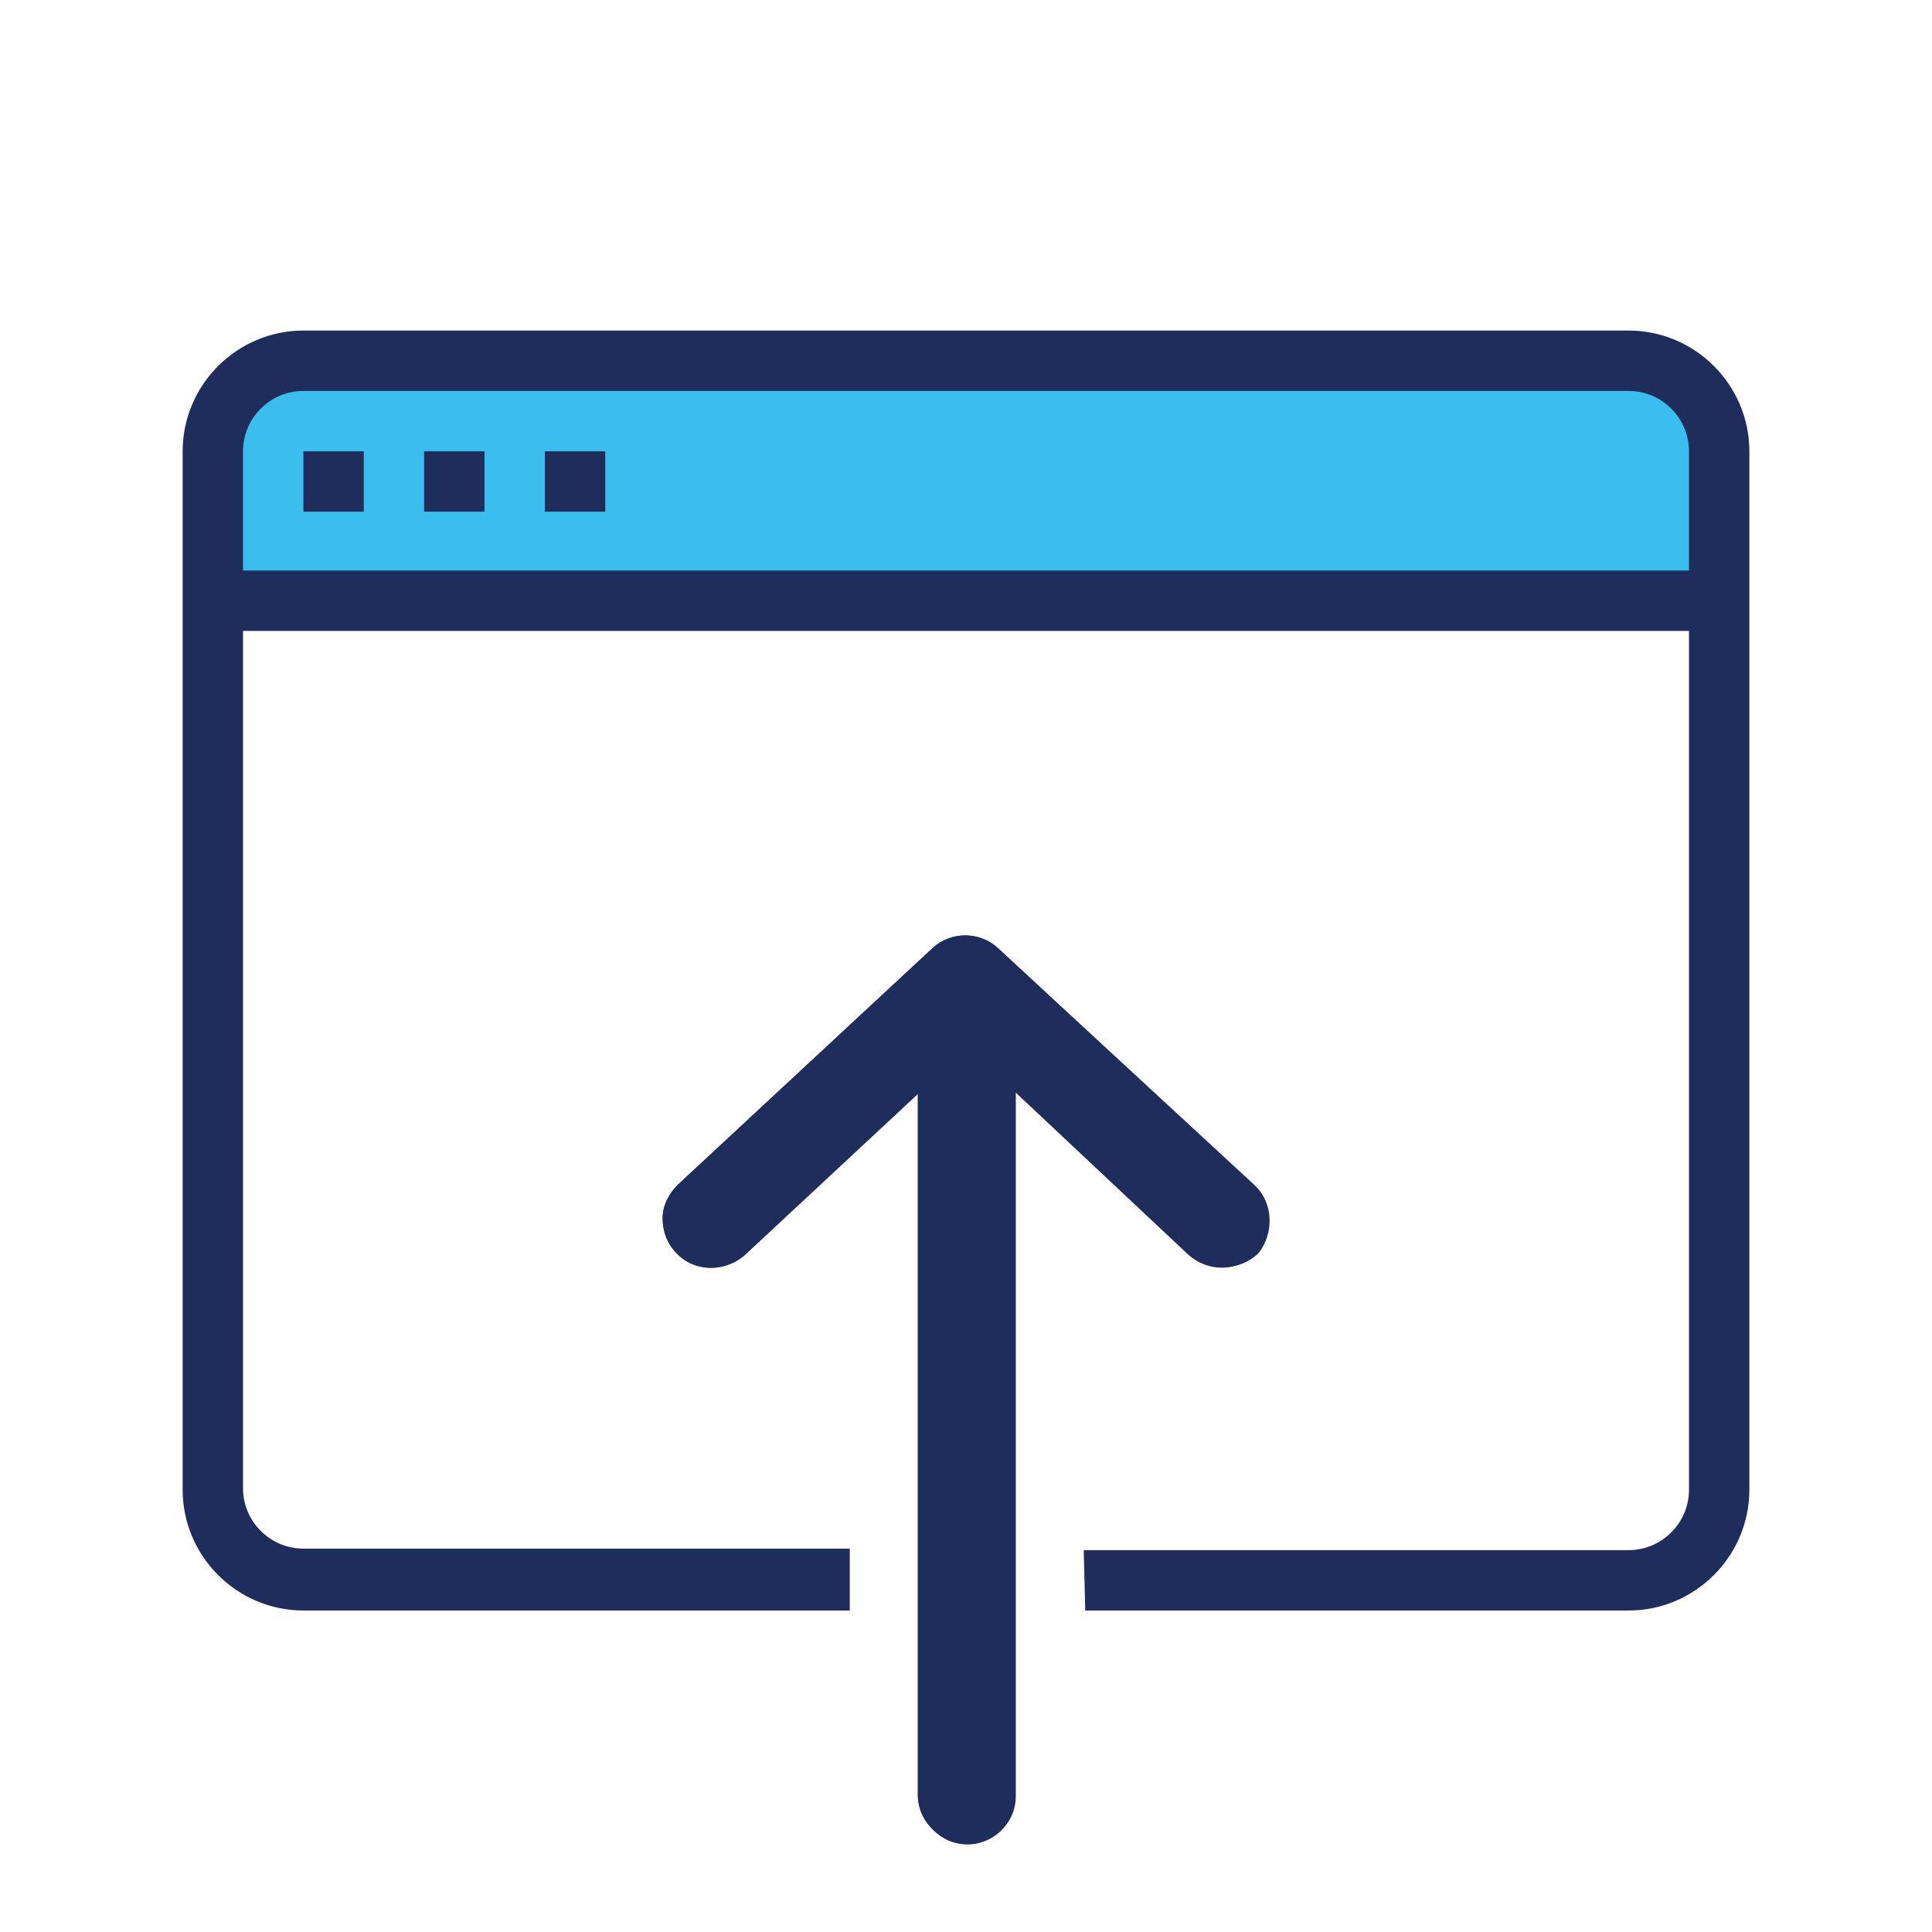 <?xml version="1.0" encoding="utf-8"?>
<!-- Generator: Adobe Illustrator 24.2.3, SVG Export Plug-In . SVG Version: 6.00 Build 0)  -->
<svg version="1.1" id="Layer_1" xmlns="http://www.w3.org/2000/svg" xmlns:xlink="http://www.w3.org/1999/xlink" x="0px" y="0px"
	 viewBox="0 0 128 128" style="enable-background:new 0 0 128 128;" xml:space="preserve">
<style type="text/css">
	.st0{fill:#3BBEEE;}
	.st1{fill:#CAD7E0;}
	.st2{fill:#CAE7F9;}
	.st3{fill:#1E2D5C;}
	.st4{fill:#768090;}
	.st5{fill:none;}
	.st6{fill:#83CEF3;}
	.st7{fill:#A7DAF6;}
	.st8{fill:#C2D0D8;}
	.st9{fill:#FFFFFF;}
</style>
<rect x="15.3" y="24.8" class="st0" width="98.1" height="14.7"/>
<g>
	<g>
		<g>
			<path class="st3" d="M56.4,102.6H20.1c-2.2,0-4-1.8-4-4V29.9c0-2.2,1.8-4,4-4h87.8c2.2,0,4,1.8,4,4v68.8c0,2.2-1.8,4-4,4H71.8
				l0.1,4h36c4.4,0,8-3.6,8-8V29.9c0-4.4-3.6-8-8-8H20.1c-4.4,0-8,3.6-8,8v68.8c0,4.4,3.6,8,8,8h36.2V102.6z M16.1,29.9"/>
		</g>
	</g>
	<g>
		<rect x="20.1" y="29.9" class="st3" width="4" height="4"/>
	</g>
	<g>
		<rect x="28.1" y="29.9" class="st3" width="4" height="4"/>
	</g>
	<g>
		<rect x="36.1" y="29.9" class="st3" width="4" height="4"/>
	</g>
	<g>
		<rect x="15" y="37.8" class="st3" width="99.3" height="4"/>
	</g>
	<g>
		<g>
			<path class="st3" d="M83.1,78.5L66.1,62.8c-1.2-1.1-3.1-1.1-4.3,0L44.9,78.5c-0.6,0.6-1,1.4-1,2.2c0,0.8,0.3,1.7,0.9,2.3
				c1.2,1.3,3.2,1.3,4.5,0.2l11.6-10.8v46.6c0,1.7,1.4,3.2,3.2,3.2c1.7,0,3.2-1.4,3.2-3.2V72.3l11.6,10.8c1.3,1.2,3.3,1.1,4.5-0.1
				C84.4,81.7,84.4,79.7,83.1,78.5L83.1,78.5z"/>
		</g>
		<g>
			<path class="st3" d="M83.2,83c-1.2,1.3-3.2,1.3-4.5,0.1L67.2,72.3v46.6c0,1.7-1.4,3.2-3.2,3.2c-1.7,0-3.2-1.4-3.2-3.2V72.4
				L49.3,83.1C48,84.3,46,84.3,44.8,83c-0.6-0.6-0.9-1.4-0.9-2.3c0-0.8,0.4-1.6,1-2.2l16.9-15.7c1.2-1.1,3.1-1.1,4.3,0l16.9,15.7
				l0,0C84.4,79.7,84.4,81.7,83.2,83z"/>
		</g>
	</g>
</g>
</svg>
